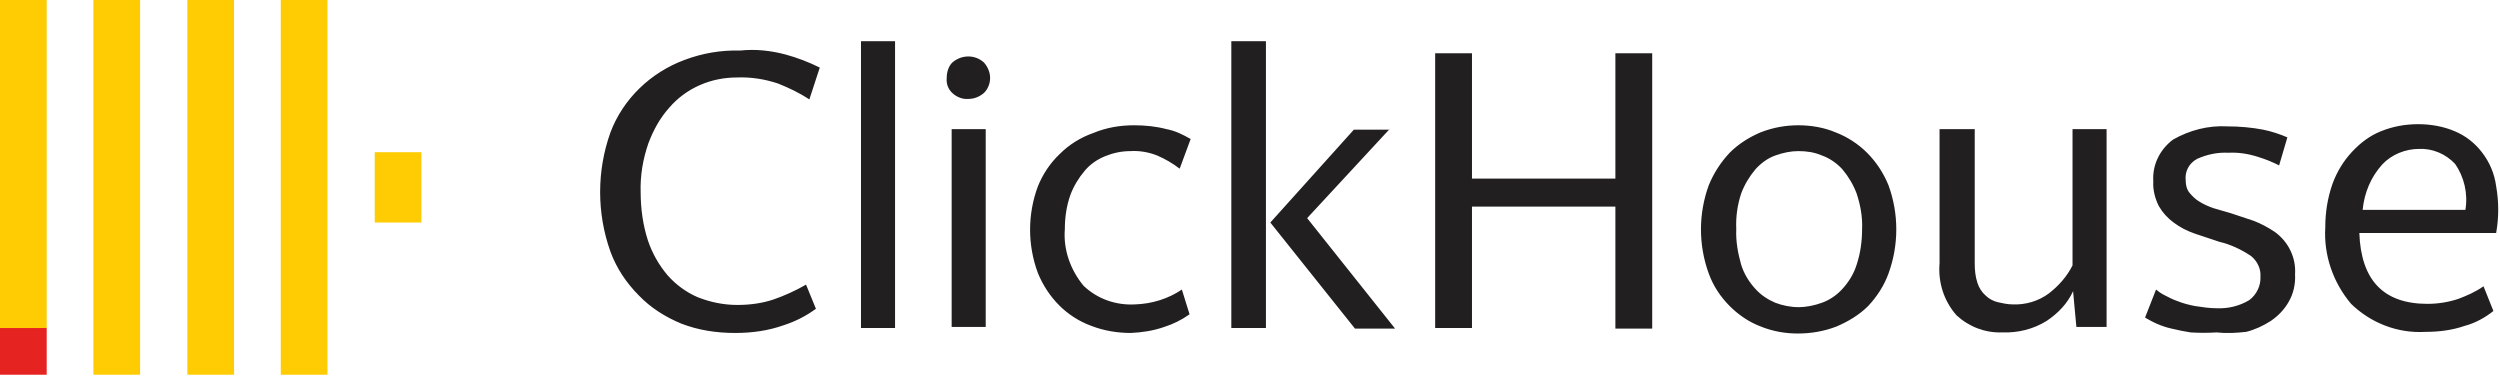 <?xml version="1.0" encoding="UTF-8"?> <svg xmlns="http://www.w3.org/2000/svg" width="455" height="69" viewBox="0 0 455 69" fill="none"><path d="M0 59.6H8.5V68.2H0V59.6Z" fill="#E52421"></path><path d="M59.6 0V68.2H51.1V0H59.6ZM42.6 0V68.2H34.1V0H42.6ZM76.7 27.7V40.5H68.2V27.7H76.7ZM25.5 0V68.2H17V0H25.5ZM8.5 0V59.7H0V0H8.5Z" fill="#FFCC03"></path><path d="M405.4 23C407.6 23 409.8 23.2 411.9 23.6C413.4 23.9 414.9 24.4 416.3 25L414.8 30.1C413.6 29.5 412.4 29 411.1 28.6C409.3 28 407.4 27.7 405.6 27.8C403.6 27.7 401.7 28.1 399.9 28.9C398.4 29.7 397.6 31.2 397.8 32.9C397.8 33.7 398 34.5 398.5 35.1C399 35.7 399.6 36.3 400.3 36.7C401.1 37.2 402 37.6 402.9 37.9L406 38.8L410.2 40.2C411.5 40.7 412.8 41.4 414 42.2C416.5 44 417.9 46.9 417.7 49.9C417.8 51.7 417.4 53.5 416.5 55C415.7 56.4 414.6 57.5 413.3 58.4C411.9 59.3 410.4 60 408.8 60.4C407 60.6 405.2 60.7 403.4 60.5C401.8 60.6 400.3 60.6 398.7 60.5C397.5 60.3 396.4 60.1 395.2 59.8C394.3 59.6 393.4 59.3 392.5 58.9C391.8 58.6 391.1 58.2 390.4 57.8L392.4 52.7C392.9 53.1 393.3 53.4 393.9 53.7C394.7 54.1 395.4 54.5 396.3 54.8C397.3 55.2 398.4 55.5 399.5 55.7C400.8 55.9 402.1 56.1 403.4 56.1C405.5 56.2 407.6 55.7 409.4 54.6C410.7 53.6 411.5 52 411.4 50.3C411.5 48.9 410.8 47.5 409.7 46.6C407.9 45.4 406 44.5 403.9 44L399.4 42.5C398 42 396.8 41.4 395.6 40.5C394.5 39.7 393.6 38.7 392.9 37.5C392.2 36.1 391.8 34.5 391.9 33C391.7 30 393.1 27.2 395.5 25.4C398.5 23.7 401.9 22.8 405.4 23ZM359.4 23.5V47.9C359.4 49.1 359.5 50.3 359.9 51.5C360.2 52.4 360.7 53.2 361.4 53.8C362 54.4 362.8 54.8 363.6 55C364.5 55.2 365.4 55.4 366.3 55.4C368.7 55.5 371 54.8 372.9 53.4C374.7 52 376.2 50.3 377.2 48.3V23.5H383.4V59.5H377.9L377.3 53C376.3 55.2 374.6 57 372.5 58.4C370.1 59.9 367.3 60.6 364.4 60.5C361.3 60.6 358.4 59.5 356.1 57.4C353.8 54.8 352.7 51.4 353 47.9V23.5H359.4ZM142.9 9.9C145.1 10.5 147.2 11.3 149.2 12.3L147.3 18.1C145.5 16.9 143.6 16 141.6 15.2C139.2 14.4 136.7 14 134.1 14.1C129.4 14.1 124.9 16 121.8 19.6C120.1 21.5 118.9 23.7 118 26.1C117 29 116.5 32 116.6 35C116.6 37.9 117 40.9 117.9 43.7C118.7 46.1 119.9 48.2 121.5 50.1C123 51.8 124.9 53.2 127 54.1C129.3 55 131.7 55.5 134.2 55.5C136.5 55.5 138.7 55.2 140.8 54.5C142.8 53.8 144.8 52.9 146.7 51.8L148.5 56.2C146.7 57.5 144.8 58.5 142.6 59.2C139.8 60.2 136.8 60.6 133.8 60.6C130.4 60.6 127.1 60.1 124 58.9C121.1 57.7 118.4 56 116.3 53.8C114 51.5 112.2 48.8 111.1 45.8C108.6 38.8 108.6 31.1 111.1 24.1C113.4 18 118.4 13.2 124.6 10.9C127.8 9.7 131.2 9.1 134.7 9.2C137.5 8.9 140.2 9.2 142.9 9.9ZM206.4 22.8C208.4 22.8 210.4 23 212.3 23.5C213.9 23.8 215.3 24.5 216.7 25.3L214.7 30.7C213.4 29.7 212 28.9 210.6 28.3C209.1 27.7 207.4 27.4 205.8 27.5C204.2 27.5 202.7 27.8 201.2 28.4C199.7 29 198.4 29.9 197.4 31.1C196.3 32.4 195.4 33.9 194.8 35.5C194.1 37.5 193.8 39.6 193.8 41.7C193.5 45.4 194.8 49.1 197.2 52C199.7 54.4 203.1 55.6 206.6 55.4C209.6 55.3 212.6 54.4 215.1 52.7L216.5 57.2C215.1 58.2 213.5 59 211.9 59.5C209.9 60.2 207.9 60.5 205.8 60.6C203.4 60.6 200.9 60.2 198.6 59.3C196.4 58.5 194.4 57.2 192.8 55.6C191.1 53.9 189.8 51.9 188.9 49.7C187 44.6 187 39 188.9 33.9C189.8 31.7 191.1 29.7 192.9 28C194.6 26.3 196.7 25 199 24.2C201.4 23.2 203.9 22.8 206.4 22.8ZM327.3 22.8C329.6 22.8 332 23.2 334.1 24.1C336.2 24.9 338.2 26.2 339.8 27.8C341.5 29.5 342.8 31.5 343.7 33.7C345.6 38.9 345.6 44.6 343.7 49.8C342.9 52 341.6 54 340 55.7C338.4 57.3 336.4 58.5 334.3 59.4C332 60.3 329.6 60.7 327.2 60.7C324.9 60.7 322.6 60.3 320.4 59.4C318.3 58.6 316.4 57.3 314.8 55.7C313.1 54 311.8 52 311 49.8C309.1 44.6 309.1 38.9 311 33.7C311.9 31.5 313.2 29.5 314.8 27.8C316.4 26.2 318.3 25 320.4 24.1C322.7 23.2 325 22.8 327.3 22.8ZM440.1 22.6C442.4 22.6 444.7 23 446.8 23.9C448.7 24.7 450.4 26 451.7 27.7C453.1 29.5 454 31.6 454.3 33.9C454.8 36.7 454.8 39.6 454.3 42.4H429.4C429.7 51 433.8 55.3 441.8 55.3C443.7 55.3 445.6 55 447.4 54.4C449 53.8 450.6 53.1 452 52.1L453.8 56.6C452.3 57.8 450.5 58.8 448.6 59.3C446.3 60.1 443.9 60.4 441.4 60.4C436.4 60.7 431.5 58.8 427.9 55.3C424.6 51.4 422.9 46.4 423.2 41.4C423.2 38.7 423.6 36.1 424.5 33.5C425.3 31.3 426.5 29.3 428.1 27.6C429.6 26 431.3 24.7 433.3 23.9C435.5 23 437.8 22.6 440.1 22.6ZM162.9 7.5V59.7H156.7V7.5H162.9ZM230.4 7.5V59.7H224.1V7.5H230.4ZM252.9 23.5L237.9 39.7L253.9 59.8H246.6L231.2 40.5L246.4 23.6H252.9V23.5ZM267.9 9.7V32.5H294V9.7H300.7V59.8H294V37.6H267.9V59.7H261.2V9.7H267.9ZM179.4 23.5V59.5H173.2V23.5H179.4ZM327.3 27.5C325.9 27.5 324.5 27.8 323.1 28.3C321.7 28.8 320.5 29.7 319.5 30.8C318.4 32.1 317.5 33.6 316.9 35.2C316.2 37.3 315.9 39.5 316 41.7C315.9 43.9 316.3 46.1 316.9 48.2C317.4 49.8 318.3 51.3 319.5 52.6C320.5 53.7 321.7 54.5 323.1 55.1C324.4 55.6 325.9 55.9 327.3 55.9C328.8 55.9 330.2 55.6 331.6 55.1C333 54.6 334.3 53.7 335.3 52.6C336.5 51.3 337.4 49.8 337.9 48.2C338.6 46.1 338.9 43.9 338.9 41.7C339 39.5 338.6 37.3 337.9 35.2C337.3 33.6 336.4 32.1 335.3 30.8C334.3 29.7 333 28.8 331.6 28.3C330.2 27.7 328.8 27.5 327.3 27.5ZM440.3 27.1C437.8 27.1 435.3 28.1 433.6 29.9C431.5 32.2 430.3 35.1 430 38.2H448.7C449.2 35.3 448.5 32.2 446.8 29.8C445.1 28 442.7 27 440.3 27.1ZM179.1 11.4C179.8 12.2 180.2 13.2 180.2 14.2C180.2 15.2 179.8 16.2 179.1 16.9C178.3 17.6 177.3 18 176.3 18C175.2 18.1 174.2 17.7 173.4 17C172.6 16.3 172.2 15.3 172.3 14.2C172.3 13.2 172.6 12.1 173.3 11.4C175 9.9 177.5 9.9 179.1 11.4Z" fill="#221F20"></path></svg> 